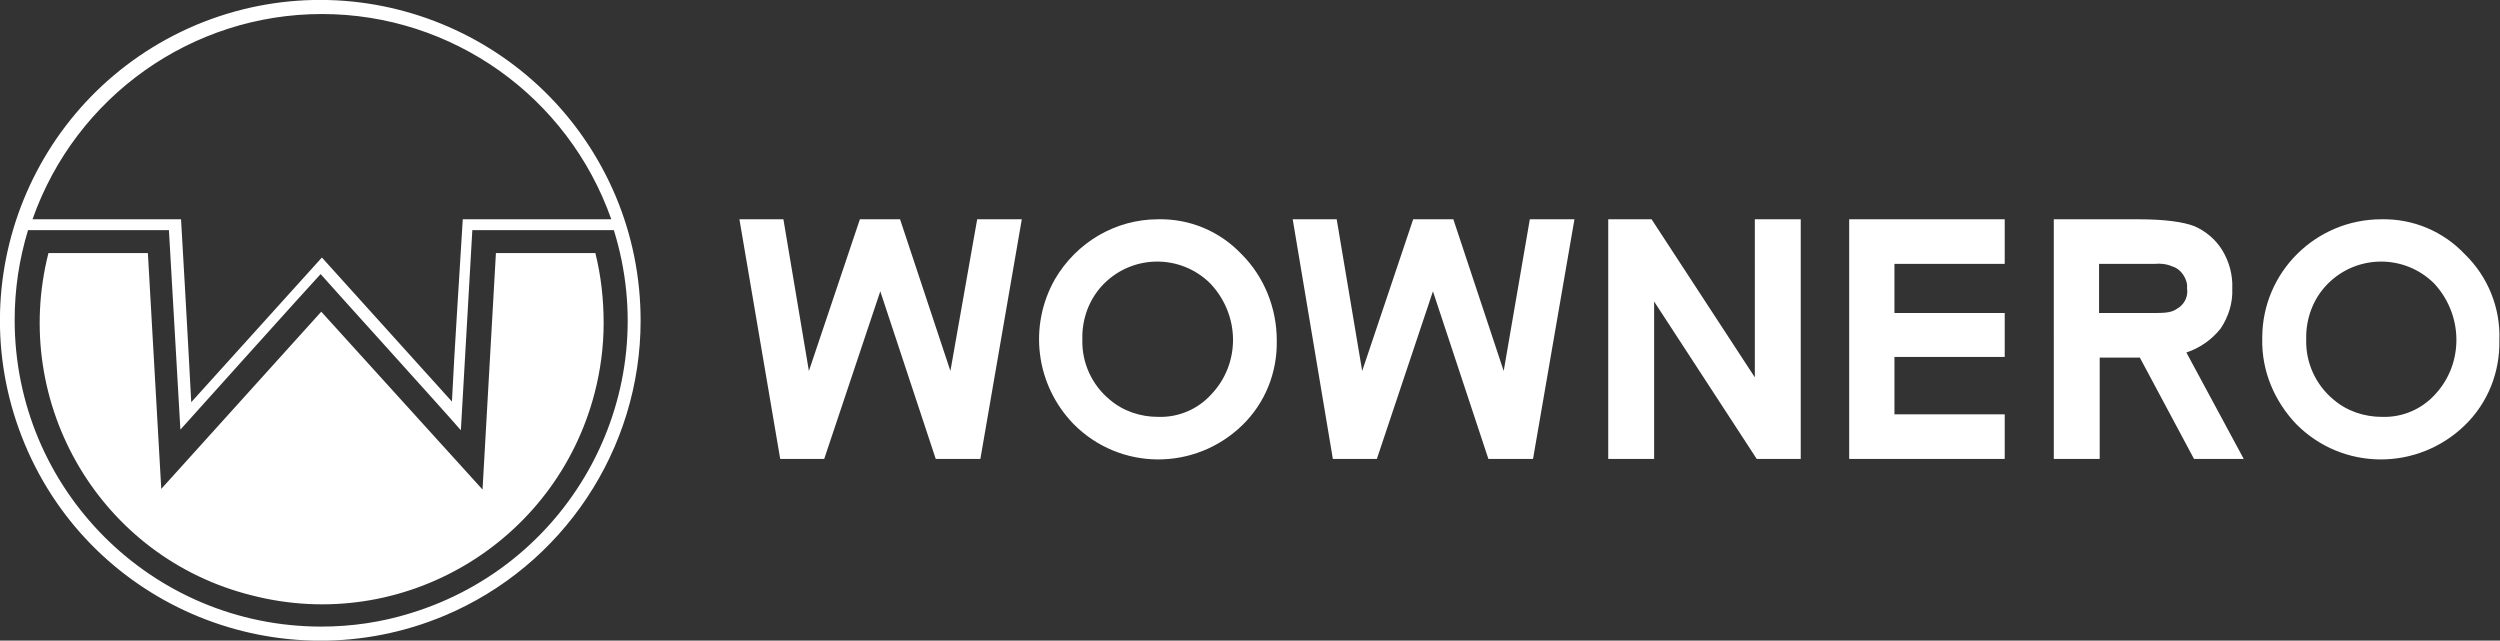 <svg version="1.1" id="Layer_1" xmlns="http://www.w3.org/2000/svg" x="0" y="0" viewBox="0 0 392.2 100.5" xml:space="preserve"><rect x="0" y="0" width="392.2" height="100.5" fill="#333333" stroke="none"/><path d="M386.7 39.9c-3.4-3.6-8.1-5.6-13.1-5.5-10.3 0-18.7 8.3-18.7 18.6v.2c-.1 5 1.9 9.7 5.3 13.3 7.3 7.4 19.1 7.4 26.5.2 3.6-3.5 5.5-8.3 5.4-13.3.2-5.1-1.8-10-5.4-13.5zm-4.7 22c-2.1 2.3-5.1 3.6-8.3 3.5-2.8 0-5.5-.9-7.6-2.7-2.8-2.3-4.4-5.8-4.3-9.4-.1-3.3 1.1-6.5 3.4-8.8 4.6-4.6 12-4.6 16.6-.1l.1.1c4.6 5 4.6 12.6.1 17.4zm-33.6-10.4c1.2-1.8 1.9-4 1.8-6.2.1-2.2-.5-4.3-1.6-6.1-1-1.6-2.5-2.9-4.3-3.7-1.8-.7-4.7-1.1-8.9-1.1h-13.2V72h7.2V56.1h6.3l8.5 15.9h7.8l-9-16.7c2.1-.7 4-2 5.4-3.8zm-6.5-3.3c-.9.6-1.3.9-3.6.9h-9v-7.7h8.7c.9-.1 1.9 0 2.8.4.7.2 1.3.7 1.7 1.3.4.6.7 1.4.6 2.1.2 1.2-.3 2.3-1.2 3zM297.2 65h17.3v7h-24.4V34.4h24.4v7h-17.3v7.7h17.3V56h-17.3v9zm-21.9-30.6h7.2V72h-6.9l-16.1-24.7V72h-7.2V34.4h6.8l16.2 24.8V34.4zm-80.5 5.5c-3.4-3.6-8.1-5.6-13.1-5.5-6.7 0-12.8 3.6-16.2 9.4-4.2 7.4-3 16.6 2.9 22.7 7.3 7.4 19.1 7.4 26.5.2 3.6-3.5 5.5-8.3 5.4-13.3 0-5.1-2-10-5.5-13.5zm-4.8 22c-2.1 2.3-5.1 3.6-8.3 3.5-2.8 0-5.5-.9-7.6-2.7-2.8-2.3-4.4-5.8-4.3-9.4-.1-3.3 1.1-6.5 3.4-8.8 4.6-4.6 12-4.6 16.6-.1l.1.1c4.7 5 4.7 12.6.1 17.4zm-36.7-27.5h7L153.8 72h-7l-8.7-26.3-8.8 26.3h-6.9L116 34.4h6.9l4 23.8 8-23.8h6.3l7.9 23.8 4.2-23.8zm86.7 0h7L240.5 72h-7l-8.7-26.3L216 72h-6.9l-6.3-37.6h6.9l4 23.8 8-23.8h6.3l7.9 23.8 4.1-23.8zM30.8 3.9C5.2 14.7-6.8 44.1 3.9 69.7c10.7 25.6 40.2 37.6 65.8 26.9 18.6-7.8 30.8-26.1 30.8-46.3 0-6.7-1.3-13.3-3.9-19.5C85.8 5.2 56.4-6.8 30.8 3.9zm19.7-1.7c20.4 0 38.6 12.9 45.4 32.2H72.6C72 44.5 71.3 54.7 70.9 63L50.5 40.4 30 63.1c-.5-9.8-1.6-28.7-1.6-28.7H5.1c6.8-19.3 25-32.2 45.4-32.2zm13.9 94c-4.5 1.4-9.2 2.1-14 2.1-26.6 0-48.1-21.5-48.1-48.1 0-4.8.7-9.5 2.1-14.1h22.1l1.8 31.3s21.2-23.6 22-24.4c1.2 1.4 19.7 21.8 22 24.5l1.8-31.4h22.2c7.9 25.4-6.4 52.3-31.9 60.1zm29-56.5c.9 3.6 1.3 7.3 1.3 11s-.5 7.4-1.4 10.9c-6.1 23.6-30.1 37.9-53.8 31.8-23.7-5.9-37.9-30-31.9-53.7h15.6c.1 1.6 2.1 37 2.1 37l25.1-27.8 25.3 27.9 2.1-37.1h15.6z" fill="#fff"/></svg>